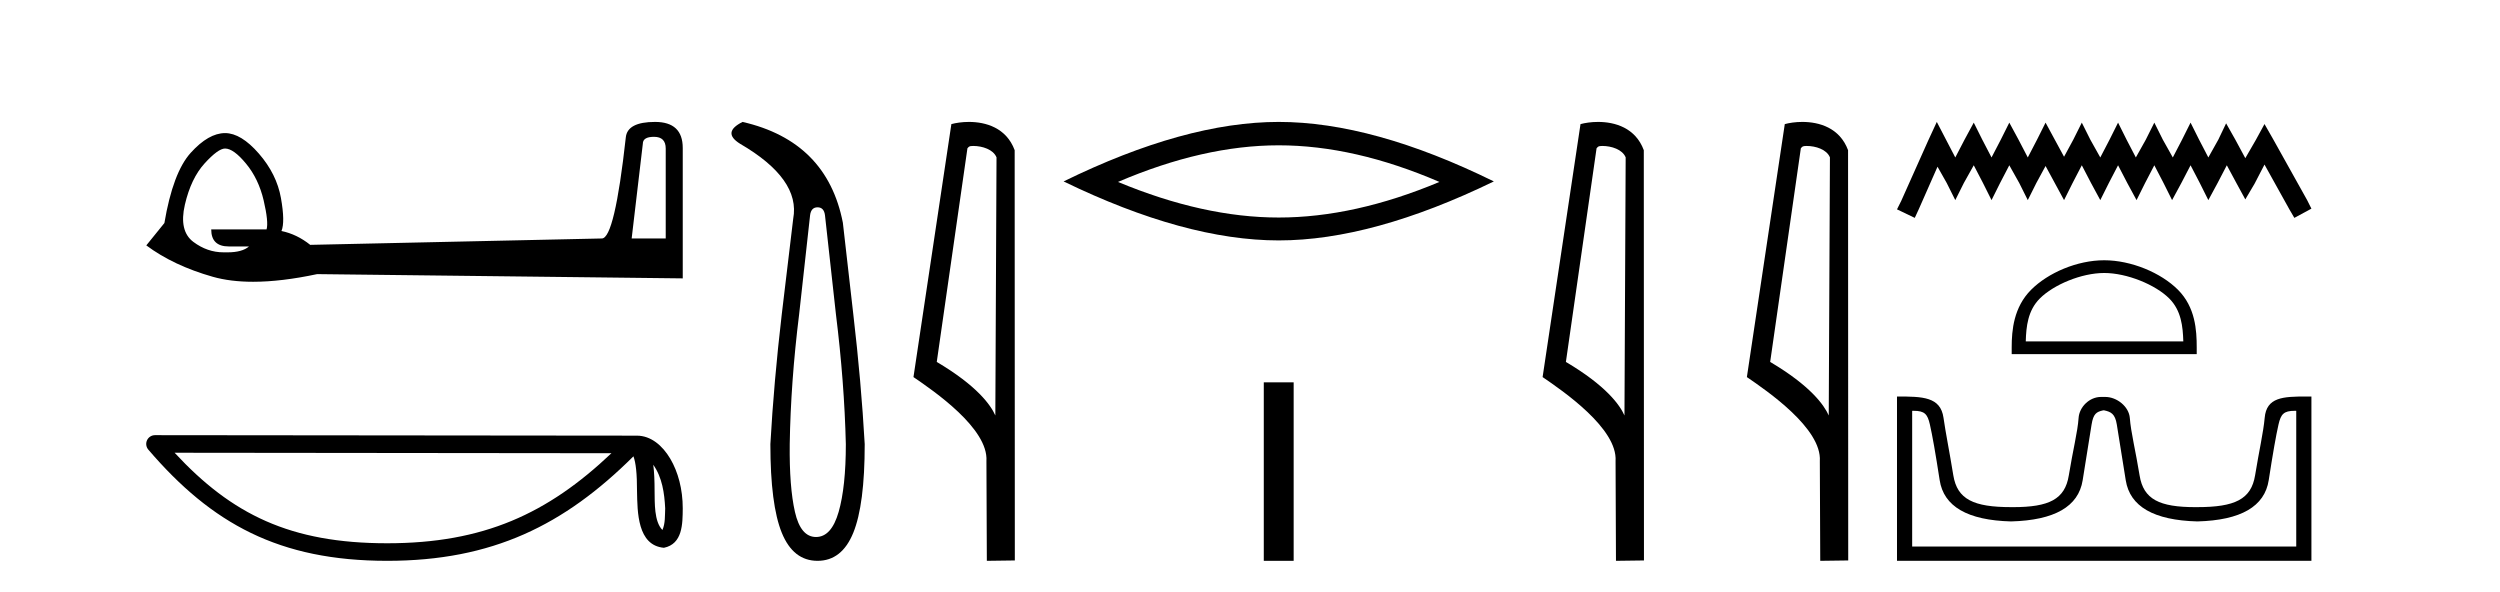 <?xml version='1.0' encoding='UTF-8' standalone='yes'?><svg xmlns='http://www.w3.org/2000/svg' xmlns:xlink='http://www.w3.org/1999/xlink' width='173.0' height='41.0' ><path d='M 45.257 9.468 Q 46.068 9.468 46.068 10.278 L 46.068 16.502 L 43.711 16.502 L 44.484 9.947 Q 44.484 9.468 45.257 9.468 ZM 15.575 10.278 Q 16.164 10.278 17.029 11.328 Q 17.895 12.377 18.245 13.869 Q 18.594 15.36 18.447 15.876 L 14.617 15.876 Q 14.617 17.054 15.832 17.054 L 17.232 17.054 Q 16.756 17.462 15.747 17.462 Q 15.662 17.462 15.575 17.46 Q 15.52 17.461 15.465 17.461 Q 14.349 17.461 13.383 16.741 Q 12.371 15.986 12.794 14.163 Q 13.218 12.341 14.157 11.309 Q 15.096 10.278 15.575 10.278 ZM 45.331 8.437 Q 43.416 8.437 43.306 9.505 Q 42.532 16.502 41.648 16.502 L 21.467 16.944 Q 20.546 16.207 19.478 15.986 Q 19.736 15.36 19.441 13.703 Q 19.147 12.046 17.913 10.628 Q 16.679 9.21 15.575 9.21 Q 14.433 9.21 13.199 10.573 Q 11.966 11.935 11.376 15.434 L 10.124 16.981 Q 12.002 18.38 14.728 19.154 Q 15.945 19.499 17.516 19.499 Q 19.46 19.499 21.946 18.969 L 47.246 19.264 L 47.246 10.241 Q 47.246 8.437 45.331 8.437 Z' style='fill:#000000;stroke:none' /><path d='M 45.206 32.161 C 45.828 33.042 45.978 34.13 46.031 35.178 C 46.008 35.674 46.045 36.21 45.84 36.675 C 45.259 36.097 45.311 34.762 45.298 34.014 C 45.298 33.278 45.273 32.674 45.206 32.161 ZM 12.083 31.33 L 42.311 31.363 C 37.895 35.548 33.467 37.594 26.793 37.594 C 20.092 37.594 16.037 35.599 12.083 31.33 ZM 10.726 30.113 C 10.489 30.113 10.273 30.251 10.174 30.466 C 10.075 30.682 10.11 30.936 10.265 31.116 C 14.656 36.241 19.317 38.809 26.793 38.809 C 34.071 38.809 39.041 36.343 43.835 31.577 C 44.001 32.034 44.082 32.752 44.082 34.014 C 44.112 35.418 44.102 37.744 45.943 37.907 C 47.239 37.64 47.238 36.256 47.246 35.178 C 47.246 33.854 46.922 32.652 46.381 31.74 C 45.84 30.827 45.039 30.147 44.07 30.147 L 10.727 30.113 C 10.727 30.113 10.726 30.113 10.726 30.113 Z' style='fill:#000000;stroke:none' /><path d='M 56.574 14.346 Q 57.02 14.346 57.089 14.896 L 57.845 21.733 Q 58.429 26.44 58.532 30.735 Q 58.532 33.69 58.034 35.425 Q 57.536 37.16 56.47 37.16 Q 55.405 37.16 55.01 35.425 Q 54.615 33.69 54.649 30.735 Q 54.718 26.44 55.302 21.733 L 56.058 14.896 Q 56.127 14.346 56.574 14.346 ZM 51.385 8.437 Q 49.942 9.158 51.214 9.949 Q 55.405 12.388 54.89 15.137 L 54.1 21.733 Q 53.55 26.44 53.31 30.735 Q 53.31 34.927 54.1 36.868 Q 54.89 38.809 56.574 38.809 Q 58.257 38.809 59.047 36.868 Q 59.838 34.927 59.838 30.735 Q 59.597 26.44 59.047 21.733 L 58.326 15.411 Q 57.226 9.777 51.385 8.437 Z' style='fill:#000000;stroke:none' /><path d='M 67.347 10.1 C 67.972 10.1 68.737 10.34 68.959 10.89 L 68.877 28.751 L 68.877 28.751 C 68.561 28.034 67.62 26.699 64.824 25.046 L 66.946 10.263 C 67.046 10.157 67.043 10.1 67.347 10.1 ZM 68.877 28.751 L 68.877 28.751 C 68.877 28.751 68.877 28.751 68.877 28.751 L 68.877 28.751 L 68.877 28.751 ZM 67.05 8.437 C 66.572 8.437 66.141 8.505 65.835 8.588 L 63.212 26.094 C 64.6 27.044 68.413 29.648 68.261 31.91 L 68.289 38.809 L 70.226 38.783 L 70.215 10.393 C 69.639 8.837 68.208 8.437 67.05 8.437 Z' style='fill:#000000;stroke:none' /><path d='M 88.487 10.056 Q 93.731 10.056 99.608 12.59 Q 93.731 15.053 88.487 15.053 Q 83.279 15.053 77.366 12.59 Q 83.279 10.056 88.487 10.056 ZM 88.487 8.437 Q 82.012 8.437 73.601 12.554 Q 82.012 16.637 88.487 16.637 Q 94.963 16.637 103.374 12.554 Q 94.998 8.437 88.487 8.437 Z' style='fill:#000000;stroke:none' /><path d='M 87.454 26.458 L 87.454 38.809 L 89.521 38.809 L 89.521 26.458 Z' style='fill:#000000;stroke:none' /><path d='M 110.883 10.1 C 111.508 10.1 112.273 10.34 112.496 10.89 L 112.413 28.751 L 112.413 28.751 C 112.097 28.034 111.156 26.699 108.36 25.046 L 110.482 10.263 C 110.582 10.157 110.579 10.1 110.883 10.1 ZM 112.413 28.751 L 112.413 28.751 C 112.413 28.751 112.413 28.751 112.413 28.751 L 112.413 28.751 L 112.413 28.751 ZM 110.586 8.437 C 110.108 8.437 109.677 8.505 109.371 8.588 L 106.748 26.094 C 108.136 27.044 111.949 29.648 111.797 31.91 L 111.825 38.809 L 113.762 38.783 L 113.751 10.393 C 113.175 8.837 111.744 8.437 110.586 8.437 Z' style='fill:#000000;stroke:none' /><path d='M 125.019 10.1 C 125.643 10.1 126.408 10.34 126.631 10.89 L 126.549 28.751 L 126.549 28.751 C 126.232 28.034 125.291 26.699 122.496 25.046 L 124.618 10.263 C 124.717 10.157 124.715 10.1 125.019 10.1 ZM 126.549 28.751 L 126.549 28.751 C 126.549 28.751 126.549 28.751 126.549 28.751 L 126.549 28.751 L 126.549 28.751 ZM 124.722 8.437 C 124.244 8.437 123.812 8.505 123.507 8.588 L 120.884 26.094 C 122.271 27.044 126.084 29.648 125.932 31.91 L 125.961 38.809 L 127.897 38.783 L 127.886 10.393 C 127.31 8.837 125.88 8.437 124.722 8.437 Z' style='fill:#000000;stroke:none' /><path d='M 134.027 8.437 L 133.436 9.716 L 131.567 13.897 L 131.272 14.487 L 132.502 15.077 L 132.797 14.438 L 134.076 11.536 L 134.715 12.667 L 135.306 13.848 L 135.896 12.667 L 136.584 11.437 L 137.224 12.667 L 137.814 13.848 L 138.404 12.667 L 139.044 11.437 L 139.733 12.667 L 140.323 13.848 L 140.913 12.667 L 141.553 11.487 L 142.192 12.667 L 142.832 13.848 L 143.422 12.667 L 144.061 11.437 L 144.701 12.667 L 145.34 13.848 L 145.93 12.667 L 146.57 11.437 L 147.209 12.667 L 147.849 13.848 L 148.439 12.667 L 149.079 11.437 L 149.718 12.667 L 150.308 13.848 L 150.948 12.667 L 151.587 11.437 L 152.227 12.667 L 152.817 13.848 L 153.456 12.667 L 154.096 11.437 L 154.785 12.716 L 155.375 13.798 L 156.014 12.716 L 156.703 11.388 L 158.425 14.487 L 158.769 15.077 L 159.95 14.438 L 159.654 13.848 L 157.293 9.617 L 156.703 8.584 L 156.113 9.667 L 155.375 10.945 L 154.686 9.667 L 154.047 8.535 L 153.506 9.667 L 152.817 10.896 L 152.178 9.667 L 151.587 8.486 L 150.997 9.667 L 150.358 10.896 L 149.669 9.667 L 149.079 8.486 L 148.488 9.667 L 147.8 10.896 L 147.16 9.667 L 146.57 8.486 L 145.98 9.667 L 145.34 10.896 L 144.652 9.667 L 144.061 8.486 L 143.471 9.667 L 142.832 10.847 L 142.192 9.667 L 141.553 8.486 L 140.962 9.667 L 140.323 10.896 L 139.683 9.667 L 139.044 8.486 L 138.454 9.667 L 137.814 10.896 L 137.175 9.667 L 136.584 8.486 L 135.945 9.667 L 135.306 10.896 L 134.666 9.667 L 134.027 8.437 Z' style='fill:#000000;stroke:none' /><path d='M 145.611 18.891 C 147.186 18.891 149.157 19.701 150.111 20.654 C 150.945 21.489 151.054 22.595 151.085 23.623 L 140.183 23.623 C 140.213 22.595 140.323 21.489 141.157 20.654 C 142.111 19.701 144.036 18.891 145.611 18.891 ZM 145.611 18.01 C 143.742 18.01 141.732 18.873 140.554 20.051 C 139.346 21.26 139.209 22.851 139.209 24.041 L 139.209 24.505 L 152.013 24.505 L 152.013 24.041 C 152.013 22.851 151.922 21.26 150.714 20.051 C 149.536 18.873 147.479 18.01 145.611 18.01 Z' style='fill:#000000;stroke:none' /><path d='M 145.611 28.397 C 146.073 28.498 146.364 28.628 146.484 29.381 C 146.605 30.134 146.811 31.419 147.102 33.237 C 147.393 35.054 149.045 36.003 152.057 36.083 C 155.069 36.003 156.716 35.049 156.997 33.222 C 157.279 31.394 157.504 30.109 157.675 29.366 C 157.839 28.654 158.038 28.428 158.797 28.428 C 158.83 28.428 158.864 28.429 158.9 28.43 L 158.9 37.82 L 132.322 37.82 L 132.322 28.43 C 132.357 28.429 132.392 28.428 132.425 28.428 C 133.183 28.428 133.383 28.654 133.546 29.366 C 133.717 30.109 133.943 31.394 134.224 33.222 C 134.505 35.049 136.152 36.003 139.164 36.083 C 142.177 36.003 143.828 35.054 144.12 33.237 C 144.411 31.419 144.617 30.134 144.737 29.381 C 144.858 28.628 145.075 28.498 145.537 28.397 ZM 159.588 27.438 C 157.987 27.438 156.841 27.487 156.716 28.914 C 156.628 29.909 156.324 31.223 156.053 32.89 C 155.782 34.557 154.648 35.093 152.057 35.093 C 152.01 35.094 151.964 35.094 151.918 35.094 C 149.426 35.094 148.328 34.552 148.061 32.905 C 147.79 31.228 147.454 29.897 147.384 28.929 C 147.326 28.137 146.488 27.468 145.685 27.468 L 145.388 27.468 C 144.585 27.468 143.886 28.167 143.838 28.929 C 143.779 29.854 143.431 31.228 143.16 32.905 C 142.894 34.552 141.796 35.094 139.303 35.094 C 139.257 35.094 139.211 35.094 139.164 35.093 C 136.574 35.093 135.44 34.557 135.169 32.89 C 134.898 31.223 134.63 29.905 134.491 28.914 C 134.285 27.452 133.039 27.438 131.272 27.438 L 131.272 38.809 L 159.95 38.809 L 159.95 27.438 C 159.827 27.438 159.706 27.438 159.588 27.438 Z' style='fill:#000000;stroke:none' /></svg>